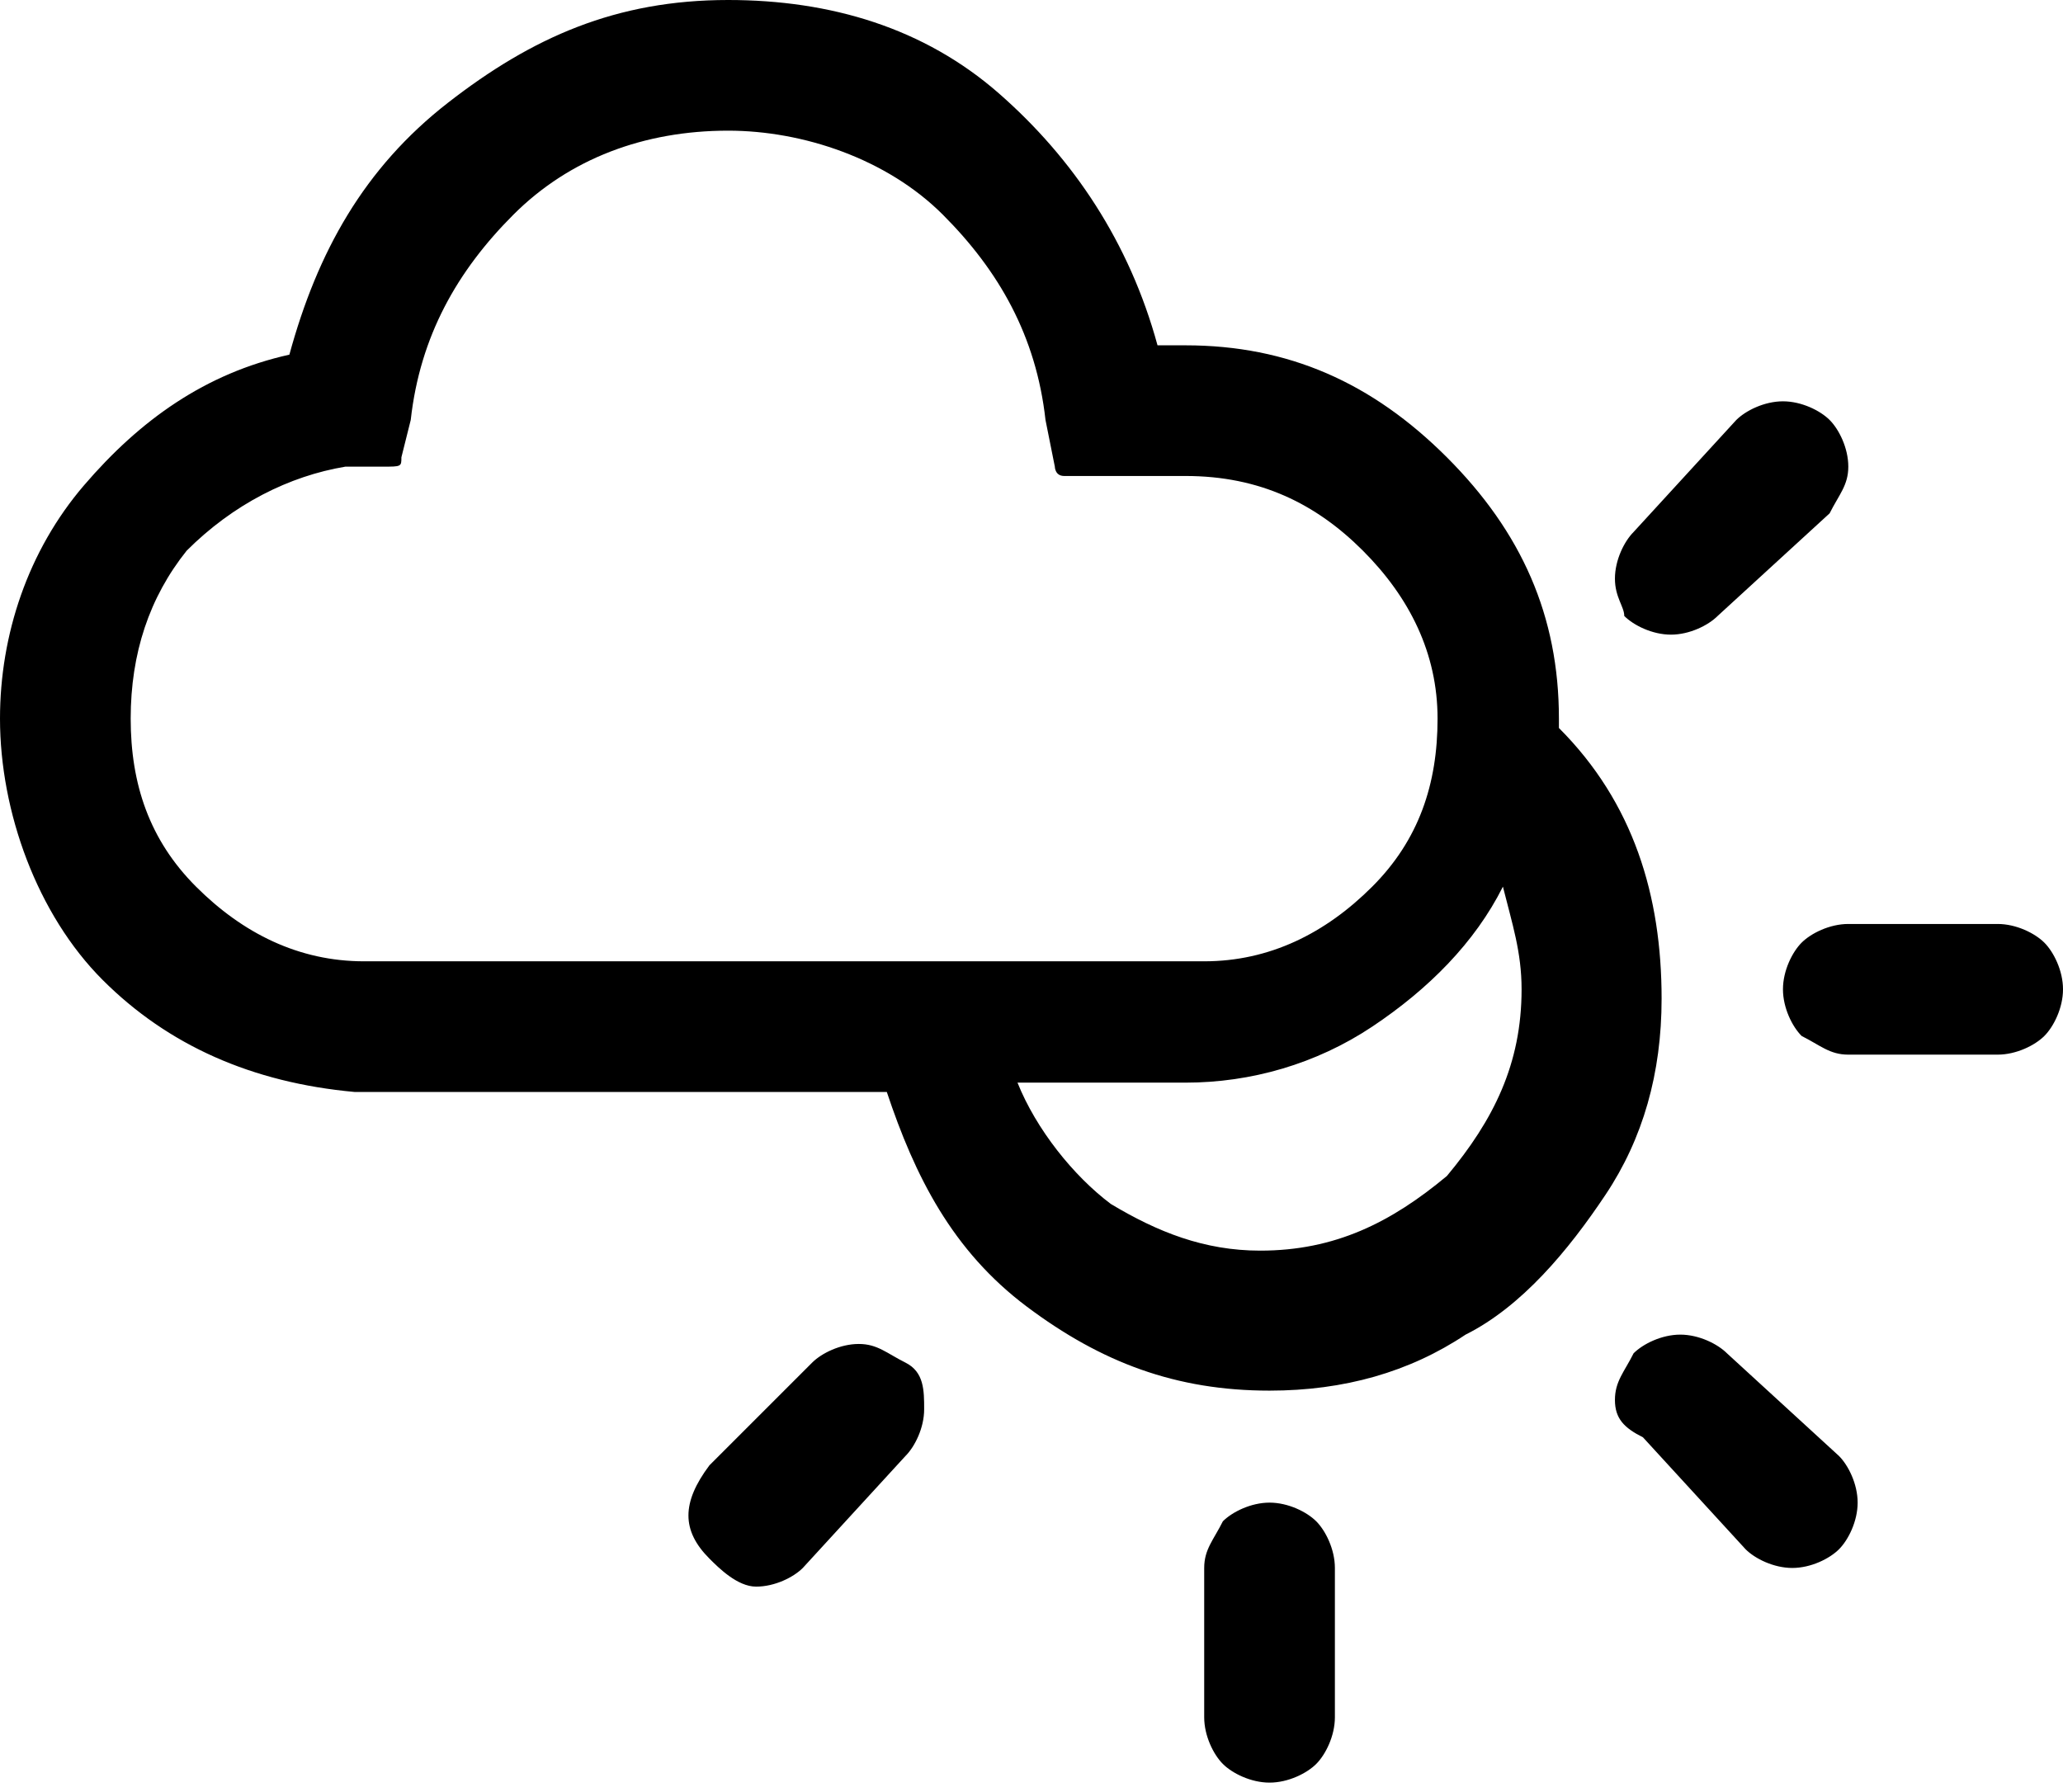 <svg xmlns="http://www.w3.org/2000/svg" viewBox="0 0 22.1 19.2">
  <path d="M0 7.7c0-.9.3-1.8.9-2.5S2.2 4 3.1 3.8c.3-1.1.8-2 1.7-2.7S6.6 0 7.8 0c1.1 0 2.1.3 2.9 1s1.4 1.6 1.7 2.7h.3c1.1 0 2 .4 2.8 1.2.8.8 1.2 1.7 1.2 2.8v.1c.8.8 1.1 1.8 1.1 2.9 0 .8-.2 1.5-.6 2.1-.4.6-.9 1.2-1.5 1.5-.6.4-1.3.6-2.1.6-1 0-1.8-.3-2.6-.9s-1.2-1.4-1.5-2.3H3.8c-1.1-.1-2-.5-2.7-1.2S0 8.7 0 7.7zm1.4 0c0 .7.2 1.3.7 1.8.5.5 1.1.8 1.8.8h9c.7 0 1.3-.3 1.8-.8s.7-1.1.7-1.8-.3-1.3-.8-1.8-1.1-.8-1.9-.8h-1.3c-.1 0-.1-.1-.1-.1l-.1-.5c-.1-.9-.5-1.6-1.1-2.2s-1.5-.9-2.3-.9c-.9 0-1.7.3-2.3.9s-1 1.3-1.1 2.2l-.1.4c0 .1 0 .1-.2.1h-.4c-.6.1-1.2.4-1.7.9-.4.5-.6 1.1-.6 1.8zm6.2 9c-.3-.3-.3-.6 0-1l1.1-1.1c.1-.1.3-.2.5-.2s.3.1.5.2.2.3.2.5-.1.4-.2.5l-1.1 1.2c-.1.1-.3.2-.5.2s-.4-.2-.5-.3zm3.3-5.1c.2.5.6 1 1 1.3.5.3 1 .5 1.6.5.8 0 1.4-.3 2-.8.5-.6.8-1.2.8-2 0-.4-.1-.7-.2-1.1-.3.6-.8 1.1-1.4 1.5-.6.4-1.3.6-2 .6h-1.8zm2 5.2c0-.2.1-.3.2-.5.1-.1.3-.2.5-.2s.4.1.5.2c.1.1.2.3.2.5v1.6c0 .2-.1.4-.2.5-.1.1-.3.2-.5.2s-.4-.1-.5-.2-.2-.3-.2-.5v-1.6zm4.4-1.8c0-.2.1-.3.2-.5.1-.1.3-.2.5-.2s.4.1.5.2l1.2 1.1c.1.1.2.3.2.5s-.1.4-.2.5c-.1.1-.3.2-.5.2s-.4-.1-.5-.2l-1.1-1.2c-.2-.1-.3-.2-.3-.4zm0-8.8c0-.2.1-.4.2-.5l1.1-1.2c.1-.1.3-.2.5-.2s.4.1.5.2c.1.1.2.3.2.5s-.1.3-.2.5l-1.2 1.1c-.1.1-.3.2-.5.2s-.4-.1-.5-.2c0-.1-.1-.2-.1-.4zm1.8 4.4c0-.2.1-.4.2-.5.1-.1.3-.2.5-.2h1.6c.2 0 .4.1.5.2.1.1.2.3.2.5s-.1.4-.2.5-.3.2-.5.2h-1.6c-.2 0-.3-.1-.5-.2-.1-.1-.2-.3-.2-.5z"/>
</svg>
